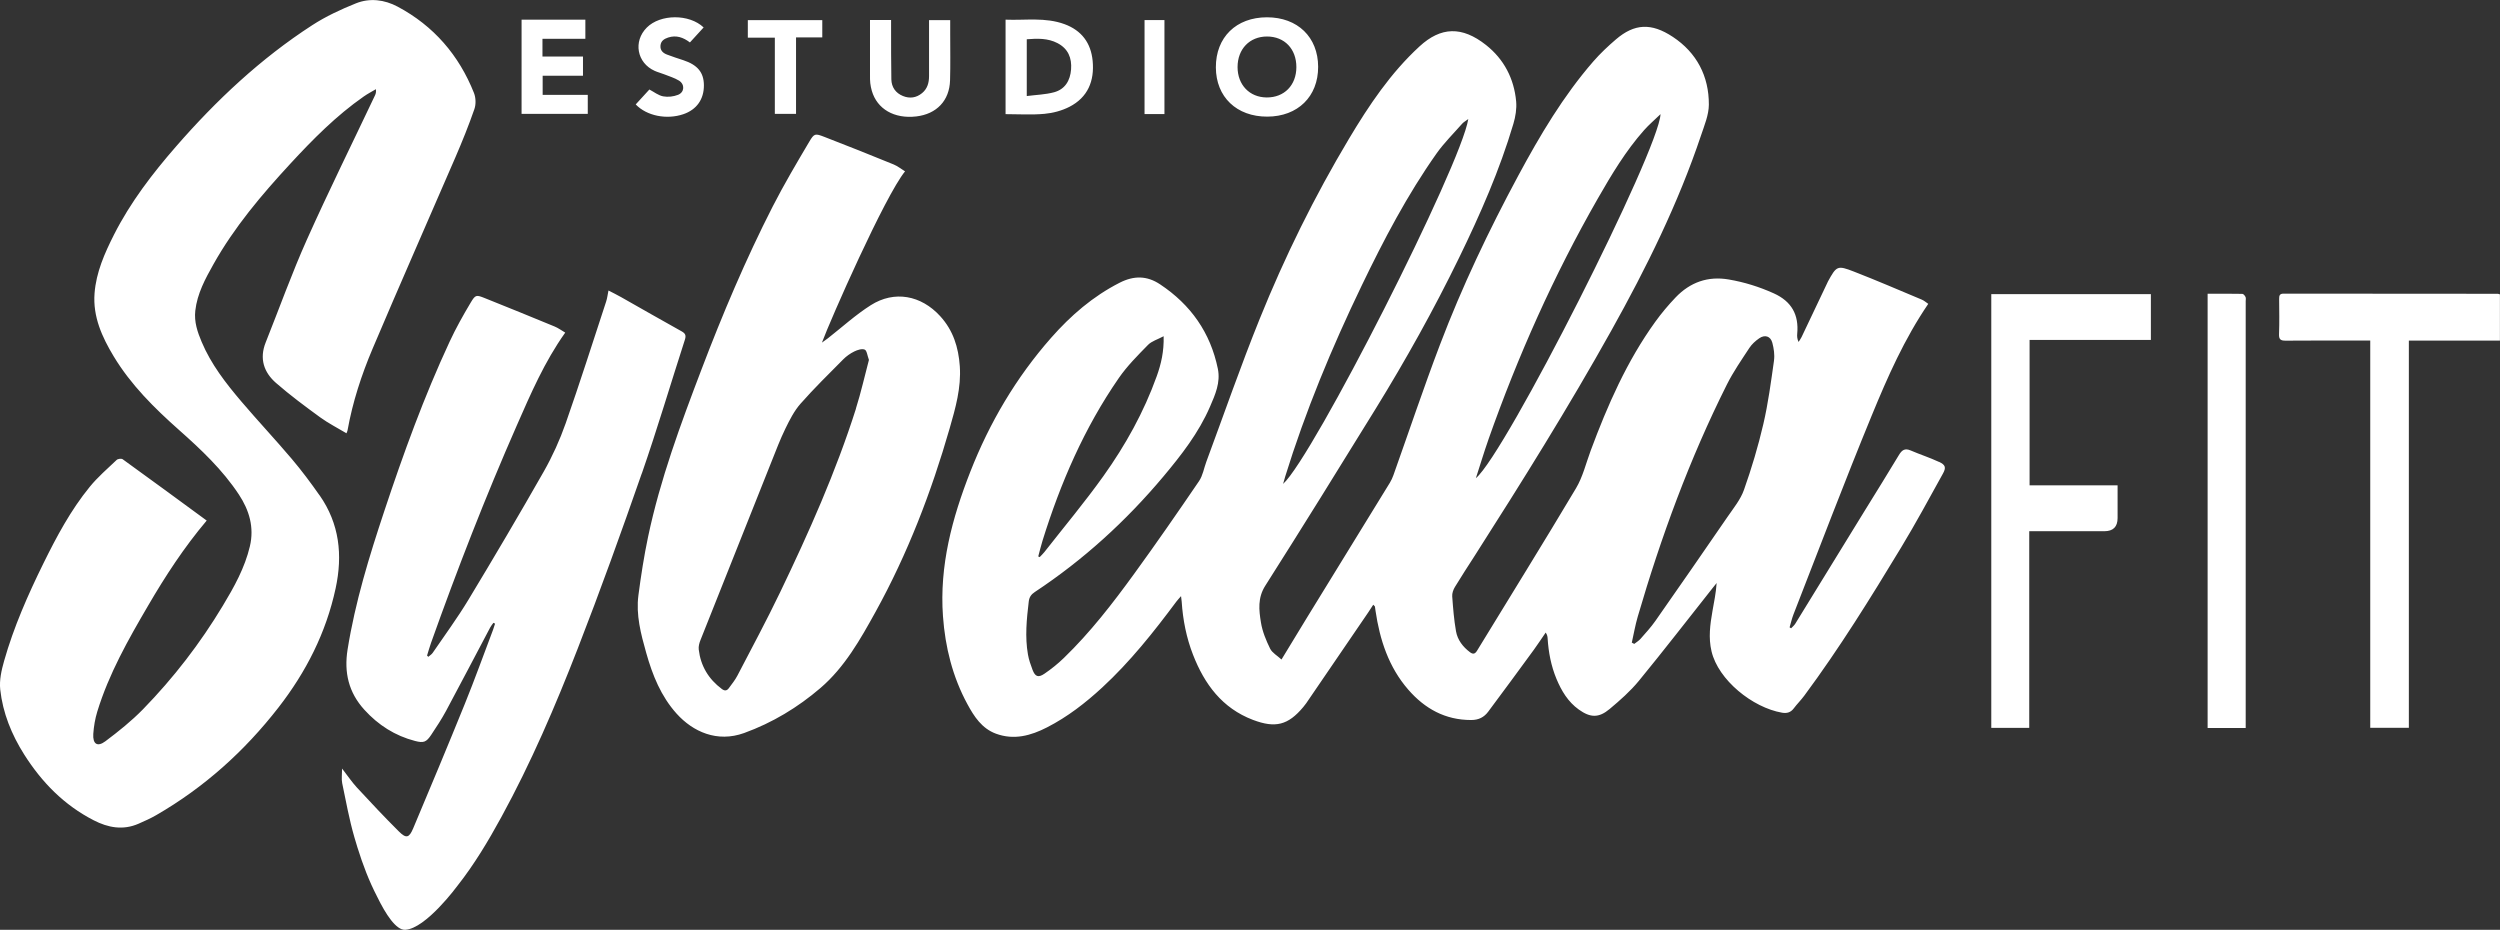 <svg xmlns="http://www.w3.org/2000/svg" id="Capa_2" data-name="Capa 2" viewBox="0 0 653.36 243">
  <rect x="0" y="0" width="653.36" height="243" fill="#333333" stroke="none"/>
  <g id="Capa_1-2" data-name="Capa 1">
    <path d="m506.7,120.7c-2.4-1.12-4.94-1.93-7.37-2.98-1.53-.66-2.3-.08-3.08,1.23-2.89,4.83-5.88,9.59-8.83,14.38-6.08,9.89-12.14,19.78-18.23,29.66-.28.46-.73.81-1.1,1.21-.13-.08-.26-.17-.39-.25.33-1.12.59-2.28,1.01-3.37,6.78-17.36,13.38-34.79,20.47-52.02,4.12-10.03,8.52-20,14.76-29.15-.58-.39-1.1-.86-1.7-1.11-5.9-2.47-11.78-5.01-17.75-7.33-4.32-1.68-4.52-1.49-6.78,2.62-.03.05-.04.1-.06.14-2.28,4.79-4.55,9.59-6.83,14.38-.21.44-.52.84-.78,1.26-.36-.81-.41-1.47-.35-2.12.47-4.99-1.46-8.48-6.13-10.59-3.79-1.71-7.68-2.92-11.76-3.62-5.48-.94-10.11.74-13.89,4.69-1.9,1.99-3.69,4.12-5.3,6.35-7.44,10.31-12.49,21.84-16.89,33.68-1.23,3.31-2.06,6.87-3.85,9.86-8.47,14.22-17.22,28.29-25.84,42.42-.54.89-1.06,1.01-1.86.41-1.87-1.4-3.25-3.22-3.65-5.47-.53-3.01-.77-6.07-.99-9.12-.06-.8.27-1.74.7-2.45,1.67-2.76,3.44-5.46,5.18-8.17,12.36-19.35,24.53-38.83,35.72-58.88,9.15-16.39,17.46-33.18,23.44-51.02.87-2.6,2.01-5.31,2.03-7.97.04-7.46-3.18-13.61-9.41-17.73-5.64-3.74-10.06-3.47-14.87.65-2.09,1.79-4.12,3.7-5.92,5.77-7.87,9.06-13.94,19.32-19.6,29.83-7.7,14.32-14.69,28.99-20.47,44.19-4.29,11.28-8.12,22.74-12.17,34.11-.24.68-.55,1.35-.92,1.96-7.21,11.76-14.45,23.51-21.67,35.26-2.17,3.54-4.31,7.09-6.66,10.95-1.1-1.02-2.43-1.74-2.97-2.84-1.06-2.16-2.02-4.48-2.4-6.84-.52-3.22-.9-6.4,1.13-9.6,9.74-15.34,19.32-30.79,28.85-46.25,7.9-12.82,15.23-25.96,21.82-39.5,5.52-11.34,10.59-22.87,14.18-34.99.55-1.86.89-3.92.72-5.83-.55-5.96-3.17-11.02-7.88-14.75-6.29-4.97-11.8-4.77-17.38.37-7.57,6.96-13.21,15.4-18.43,24.13-9.02,15.09-16.78,30.83-23.35,47.11-4.97,12.3-9.31,24.86-13.93,37.3-.63,1.7-.92,3.62-1.91,5.07-5.54,8.13-11.14,16.23-16.92,24.18-5.63,7.75-11.49,15.35-18.4,22.03-1.56,1.51-3.28,2.9-5.08,4.12-1.61,1.1-2.42.77-3.1-.99-.5-1.31-.97-2.66-1.21-4.03-.81-4.62-.34-9.24.21-13.85.14-1.15.63-1.85,1.58-2.48,12.69-8.39,23.82-18.53,33.59-30.17,4.72-5.63,9.24-11.43,12.19-18.25,1.37-3.16,2.79-6.34,2.06-9.92-1.94-9.45-7.08-16.74-15.08-22.06-3.45-2.3-6.85-2.33-10.59-.43-7,3.57-12.78,8.57-17.91,14.4-9.15,10.39-16.08,22.15-21.12,35.01-4.75,12.12-8.09,24.55-7.14,37.75.58,8.09,2.51,15.84,6.4,23,1.74,3.21,3.76,6.33,7.44,7.69,4.72,1.74,9.12.53,13.38-1.66,5.33-2.73,10.01-6.36,14.39-10.4,7.31-6.75,13.45-14.49,19.37-22.44.31-.41.67-.79,1.24-1.45.09.78.15,1.12.17,1.47.31,4.76,1.23,9.41,2.96,13.85,3,7.69,7.6,13.96,15.68,17.03,5.84,2.21,9.17,1.38,13.13-3.36.27-.32.53-.64.77-.99,5.4-7.91,10.8-15.82,16.2-23.73.43-.63.83-1.27,1.32-2.02.31.33.42.39.44.48.07.36.1.72.15,1.08,1.12,7.6,3.43,14.73,8.56,20.63,4.32,4.97,9.65,7.95,16.46,7.94,1.95,0,3.36-.74,4.42-2.16,4.02-5.37,7.98-10.79,11.95-16.21,1.07-1.47,2.06-2.99,3.09-4.49.4.6.47,1.05.5,1.5.23,3.66.9,7.22,2.32,10.63,1.31,3.12,3.01,5.97,5.81,7.98,3.03,2.18,5.24,2.25,8.08-.13,2.71-2.27,5.41-4.64,7.64-7.36,6.57-8.01,12.9-16.21,19.33-24.33.33-.41.66-.82.99-1.23-.17,2.57-.67,4.94-1.09,7.33-.61,3.49-1.09,6.96-.24,10.53,1.76,7.45,10.69,14.7,18.45,16.03,1.23.21,2.23-.06,3.02-1.11.87-1.16,1.92-2.19,2.78-3.36,9.19-12.4,17.31-25.51,25.29-38.7,3.83-6.32,7.34-12.84,10.92-19.3.9-1.62.68-2.3-1.02-3.1Zm-117.73-5.78c7.71-21.85,17.1-42.95,28.63-63.07,3.58-6.24,7.27-12.42,12.07-17.83,1.25-1.41,2.7-2.64,4.3-4.19-.42,9.51-40.45,88.62-48.26,95.14,1.09-3.35,2.1-6.73,3.27-10.06Zm-53.15,9.81c5.33-17.25,12.23-33.86,20.06-50.11,5.75-11.93,11.88-23.65,19.54-34.49,1.97-2.79,4.44-5.22,6.71-7.8.35-.4.86-.67,1.6-1.22-1.94,12.2-40.44,88.11-48.4,95.36.24-.85.36-1.3.5-1.74Zm-63.37,16.6c4.7-15.1,10.92-29.49,19.95-42.54,2.17-3.14,4.93-5.9,7.61-8.64.97-1,2.52-1.43,4.1-2.28.11,3.98-.66,7.26-1.8,10.44-3.36,9.38-8.18,18.04-13.94,26.11-4.87,6.82-10.26,13.26-15.43,19.86-.37.47-.82.88-1.23,1.32-.12-.06-.25-.12-.37-.18.37-1.36.69-2.74,1.11-4.09Zm191.18-47.12c-.79,5.56-1.52,11.15-2.79,16.61-1.35,5.81-3.07,11.56-5.06,17.19-.89,2.54-2.73,4.78-4.29,7.05-6.25,9.1-12.54,18.18-18.87,27.22-1.16,1.66-2.55,3.16-3.89,4.69-.45.51-1.08.88-1.63,1.31-.21-.11-.43-.22-.64-.33.51-2.26.9-4.56,1.55-6.78,6.09-20.87,13.55-41.23,23.31-60.69,1.67-3.33,3.83-6.44,5.88-9.57.64-.97,1.58-1.82,2.55-2.49,1.49-1.04,2.98-.57,3.44,1.17.39,1.48.64,3.12.43,4.62Zm-380.1,35.24c5.18,7.43,6.07,15.59,4.18,24.33-2.5,11.6-7.72,21.84-14.94,31.13-8.85,11.39-19.4,20.88-31.92,28.11-1.48.86-3.06,1.56-4.63,2.25-4.06,1.78-7.96,1.05-11.73-.89-7.72-3.96-13.55-9.91-18.16-17.18-3.31-5.23-5.6-10.87-6.27-16.99-.27-2.44.33-5.08,1.02-7.5,2.51-8.84,6.21-17.23,10.26-25.46,3.46-7.02,7.14-13.92,12.11-20.01,2.09-2.56,4.63-4.75,7.04-7.04.32-.3,1.25-.41,1.58-.17,7.3,5.27,14.56,10.6,21.95,16.02-5.92,7.01-10.81,14.51-15.32,22.25-5.18,8.86-10.25,17.79-13.28,27.69-.57,1.87-.91,3.86-1.04,5.82-.17,2.65,1.07,3.48,3.16,1.92,3.44-2.58,6.84-5.3,9.84-8.37,7.98-8.19,14.94-17.22,20.84-27.03,2.96-4.91,5.76-9.92,7.09-15.57,1.16-4.94-.16-9.39-2.87-13.5-4.29-6.5-9.89-11.78-15.68-16.91-6.45-5.72-12.56-11.78-17.05-19.22-3.04-5.04-5.47-10.37-5-16.47.42-5.5,2.63-10.47,5.08-15.32,4.29-8.47,10.03-15.95,16.23-23.07,10.51-12.07,22.11-22.97,35.59-31.69,3.55-2.3,7.47-4.12,11.4-5.7,3.63-1.46,7.46-.98,10.91.86,9.43,5.03,16.02,12.67,19.95,22.56.49,1.24.55,2.96.11,4.21-1.48,4.27-3.18,8.47-4.97,12.62-7.2,16.68-14.56,33.29-21.64,50.01-2.9,6.85-5.22,13.95-6.54,21.32-.03.19-.13.38-.28.78-2.35-1.41-4.73-2.61-6.85-4.15-3.95-2.88-7.88-5.79-11.56-9-3.19-2.78-4.39-6.37-2.71-10.58,3.59-8.99,6.85-18.12,10.8-26.94,5.68-12.68,11.85-25.14,17.8-37.7.19-.41.3-.85.21-1.56-1.07.64-2.18,1.21-3.19,1.92-7.18,5.01-13.29,11.19-19.2,17.59-7.5,8.13-14.63,16.55-20.07,26.25-2.14,3.81-4.23,7.65-4.74,12.13-.33,2.92.57,5.57,1.66,8.15,2.45,5.83,6.3,10.78,10.35,15.55,4.32,5.08,8.89,9.94,13.2,15.03,2.58,3.05,4.99,6.27,7.28,9.55Zm84.19-5.71c-5.34,15.34-10.84,30.62-16.73,45.75-5.85,15.03-12.21,29.87-19.97,44.06-3.42,6.26-7.07,12.37-11.48,17.96h0s-8.23,11.21-13.64,11.49c-2.38.12-5.08-4.02-7.36-8.71-2.11-4.07-3.73-8.35-5.09-12.72-.01-.03-.02-.05-.02-.05h0c-.28-.9-.55-1.8-.81-2.7-1.34-4.63-2.21-9.41-3.19-14.14-.22-1.08-.03-2.24-.03-3.82,1.47,1.9,2.56,3.52,3.86,4.94,3.6,3.89,7.23,7.76,10.99,11.5,1.9,1.89,2.67,1.7,3.72-.78,4.57-10.84,9.1-21.69,13.52-32.59,2.6-6.41,4.94-12.93,7.39-19.4.19-.5.33-1.02.5-1.54-.14-.07-.28-.15-.42-.22-.29.4-.62.78-.85,1.22-3.85,7.27-7.65,14.56-11.54,21.81-1.16,2.15-2.51,4.2-3.87,6.24-1.28,1.93-1.99,2.19-4.22,1.61-5.24-1.36-9.6-4.14-13.24-8.14-4.14-4.54-5.36-9.78-4.4-15.77,1.98-12.39,5.66-24.33,9.6-36.19,4.99-15.03,10.39-29.91,17.08-44.28,1.62-3.48,3.51-6.86,5.48-10.16,1.27-2.13,1.47-2.08,3.74-1.18,6.09,2.43,12.16,4.91,18.22,7.41.94.39,1.77,1.01,2.76,1.59-5.46,7.68-9.01,15.97-12.63,24.2-8.22,18.69-15.61,37.71-22.46,56.94-.38,1.07-.68,2.17-1.02,3.26.11.11.21.22.32.33.38-.34.86-.61,1.14-1.02,3.14-4.6,6.46-9.1,9.33-13.86,6.7-11.09,13.29-22.26,19.7-33.52,2.28-4.01,4.21-8.28,5.74-12.63,3.7-10.54,7.08-21.19,10.57-31.81.29-.88.39-1.82.61-2.89,1.16.6,2.27,1.14,3.34,1.75,5.26,2.97,10.5,5.99,15.78,8.92,1.05.58,1.19,1.14.84,2.22-3.76,11.64-7.23,23.38-11.24,34.92Zm83.12-28.04c-.35-4.95-1.73-9.36-5.14-13.09-4.98-5.44-11.94-6.78-18.14-2.84-3.97,2.52-7.5,5.75-11.22,8.66-.39.31-.81.59-1.53,1.11,2.22-6.01,16.42-38.23,21.72-44.76-1.07-.66-1.97-1.39-3-1.81-6.02-2.45-12.05-4.88-18.12-7.21-2.37-.91-2.62-.91-3.89,1.24-3.31,5.59-6.63,11.2-9.59,16.99-7.06,13.83-13.1,28.12-18.62,42.62-5.45,14.31-10.77,28.66-13.94,43.69-1.06,5.03-1.85,10.14-2.52,15.24-.68,5.16.64,10.13,2.03,15.06,1.64,5.83,3.86,11.37,7.96,15.92,4.25,4.71,10.58,7.61,17.64,5.05,7.38-2.67,14.04-6.7,19.95-11.77,6.33-5.43,10.41-12.69,14.39-19.89,8.39-15.2,14.58-31.31,19.37-47.97,1.52-5.29,3.04-10.59,2.65-16.24Zm-27.13,11.07c-5.26,16.56-12.32,32.39-19.83,48.02-3.53,7.36-7.41,14.56-11.18,21.81-.6,1.15-1.44,2.17-2.2,3.22-.5.69-1.06.83-1.84.25-3.49-2.6-5.55-6.03-6.05-10.34-.09-.78.14-1.66.44-2.41,6.18-15.58,12.38-31.14,18.59-46.7,1.16-2.9,2.26-5.83,3.63-8.63,1.11-2.27,2.29-4.61,3.94-6.48,3.54-4.02,7.38-7.77,11.15-11.58.83-.84,1.85-1.56,2.91-2.08.82-.4,2.01-.79,2.72-.48.57.25.68,1.56,1.1,2.69-1.11,4.18-2.07,8.5-3.4,12.7Zm296.69-29.9h41.72v11.97h-31.7v38h23v8.55q0,3.44-3.46,3.44c-5.89,0-11.78,0-17.67,0-.61,0-1.22,0-1.96,0v51.39h-9.92v-113.35Zm132.94.05v12.09h-23.8v101.19h-10.09v-101.2c-.75,0-1.31,0-1.87,0-6.73,0-13.45-.03-20.18.03-1.32.01-1.84-.26-1.79-1.7.12-3.07.05-6.15.03-9.22,0-.84.11-1.37,1.16-1.37,18.66.03,37.33.03,55.99.04.15,0,.29.08.54.15Zm-66.48.7c.14.3.04.72.04,1.08,0,36.63,0,73.26,0,109.88v1.67h-9.95v-113.49c3.06,0,6.06-.02,9.07.04.3,0,.68.48.84.82Zm-255.66-47.14c7.97-.02,13.31-5.25,13.29-13.02-.02-7.76-5.37-12.94-13.37-12.94-8.05,0-13.39,5.23-13.36,13.1.03,7.72,5.42,12.88,13.44,12.86Zm-.07-20.94c4.57,0,7.68,3.25,7.67,8.01-.01,4.73-3.17,7.95-7.76,7.92-4.48-.03-7.6-3.29-7.61-7.93,0-4.72,3.15-8,7.7-8Zm-58.17,20.21c2.23-.2,4.56-.82,6.54-1.84,4.8-2.47,6.56-6.75,6.06-12-.45-4.69-2.89-7.95-7.33-9.59-5.03-1.86-10.25-.97-15.43-1.18v24.69c3.51,0,6.86.23,10.16-.08Zm-4.63-19.49c2.76-.21,5.49-.32,8.04,1.01,2.78,1.45,3.78,3.87,3.55,6.88-.23,2.91-1.57,5.18-4.44,5.96-2.26.61-4.66.67-7.14.99v-14.84Zm-114.72,19.5h-17.3V5.14h16.67v5h-11.21v4.64h10.59v5.01h-10.54v5h11.79v4.97Zm73.76-10.07c0-4.79,0-9.57,0-14.47h5.51c0,.84,0,1.61,0,2.38.02,4.38-.02,8.76.07,13.13.04,2.04,1.11,3.58,3.03,4.36,1.78.73,3.49.48,4.99-.75,1.4-1.14,1.83-2.71,1.83-4.46-.02-4.27,0-8.55,0-12.82,0-.56,0-1.13,0-1.8h5.53c0,1.19,0,2.37,0,3.55,0,4.07.08,8.13-.04,12.2-.15,5.29-3.52,8.8-8.83,9.42-5.75.67-10.23-1.92-11.62-6.71-.19-.65-.32-1.32-.4-1.99-.08-.67-.07-1.35-.07-2.03Zm-49.93,1.37c-1.18-.72-2.55-1.12-3.85-1.64-.82-.33-1.69-.54-2.49-.9-4.65-2.08-5.67-7.71-2.06-11.32,3.53-3.54,11.07-3.61,14.85-.03-1.22,1.34-2.38,2.6-3.58,3.92-1.73-1.31-3.57-1.98-5.7-1.28-1.04.35-1.9.88-2,2.12-.1,1.26.67,1.93,1.7,2.33,1.4.54,2.84,1,4.27,1.47,3.72,1.23,5.36,3.2,5.38,6.54.03,3.67-1.9,6.39-5.36,7.57-4.36,1.49-9.59.46-12.46-2.55,1.21-1.32,2.43-2.65,3.57-3.9,1.25.66,2.36,1.56,3.6,1.79,1.24.24,2.71.07,3.9-.4,1.7-.68,1.81-2.75.23-3.72Zm25.05-11.22h-7.05v-4.58h19.46v4.52h-6.86v19.97h-5.54V9.84Zm101.83,19.97h-5.2V5.24h5.2v24.57Z" style="fill: #ffffff;"/>
  </g>
</svg>